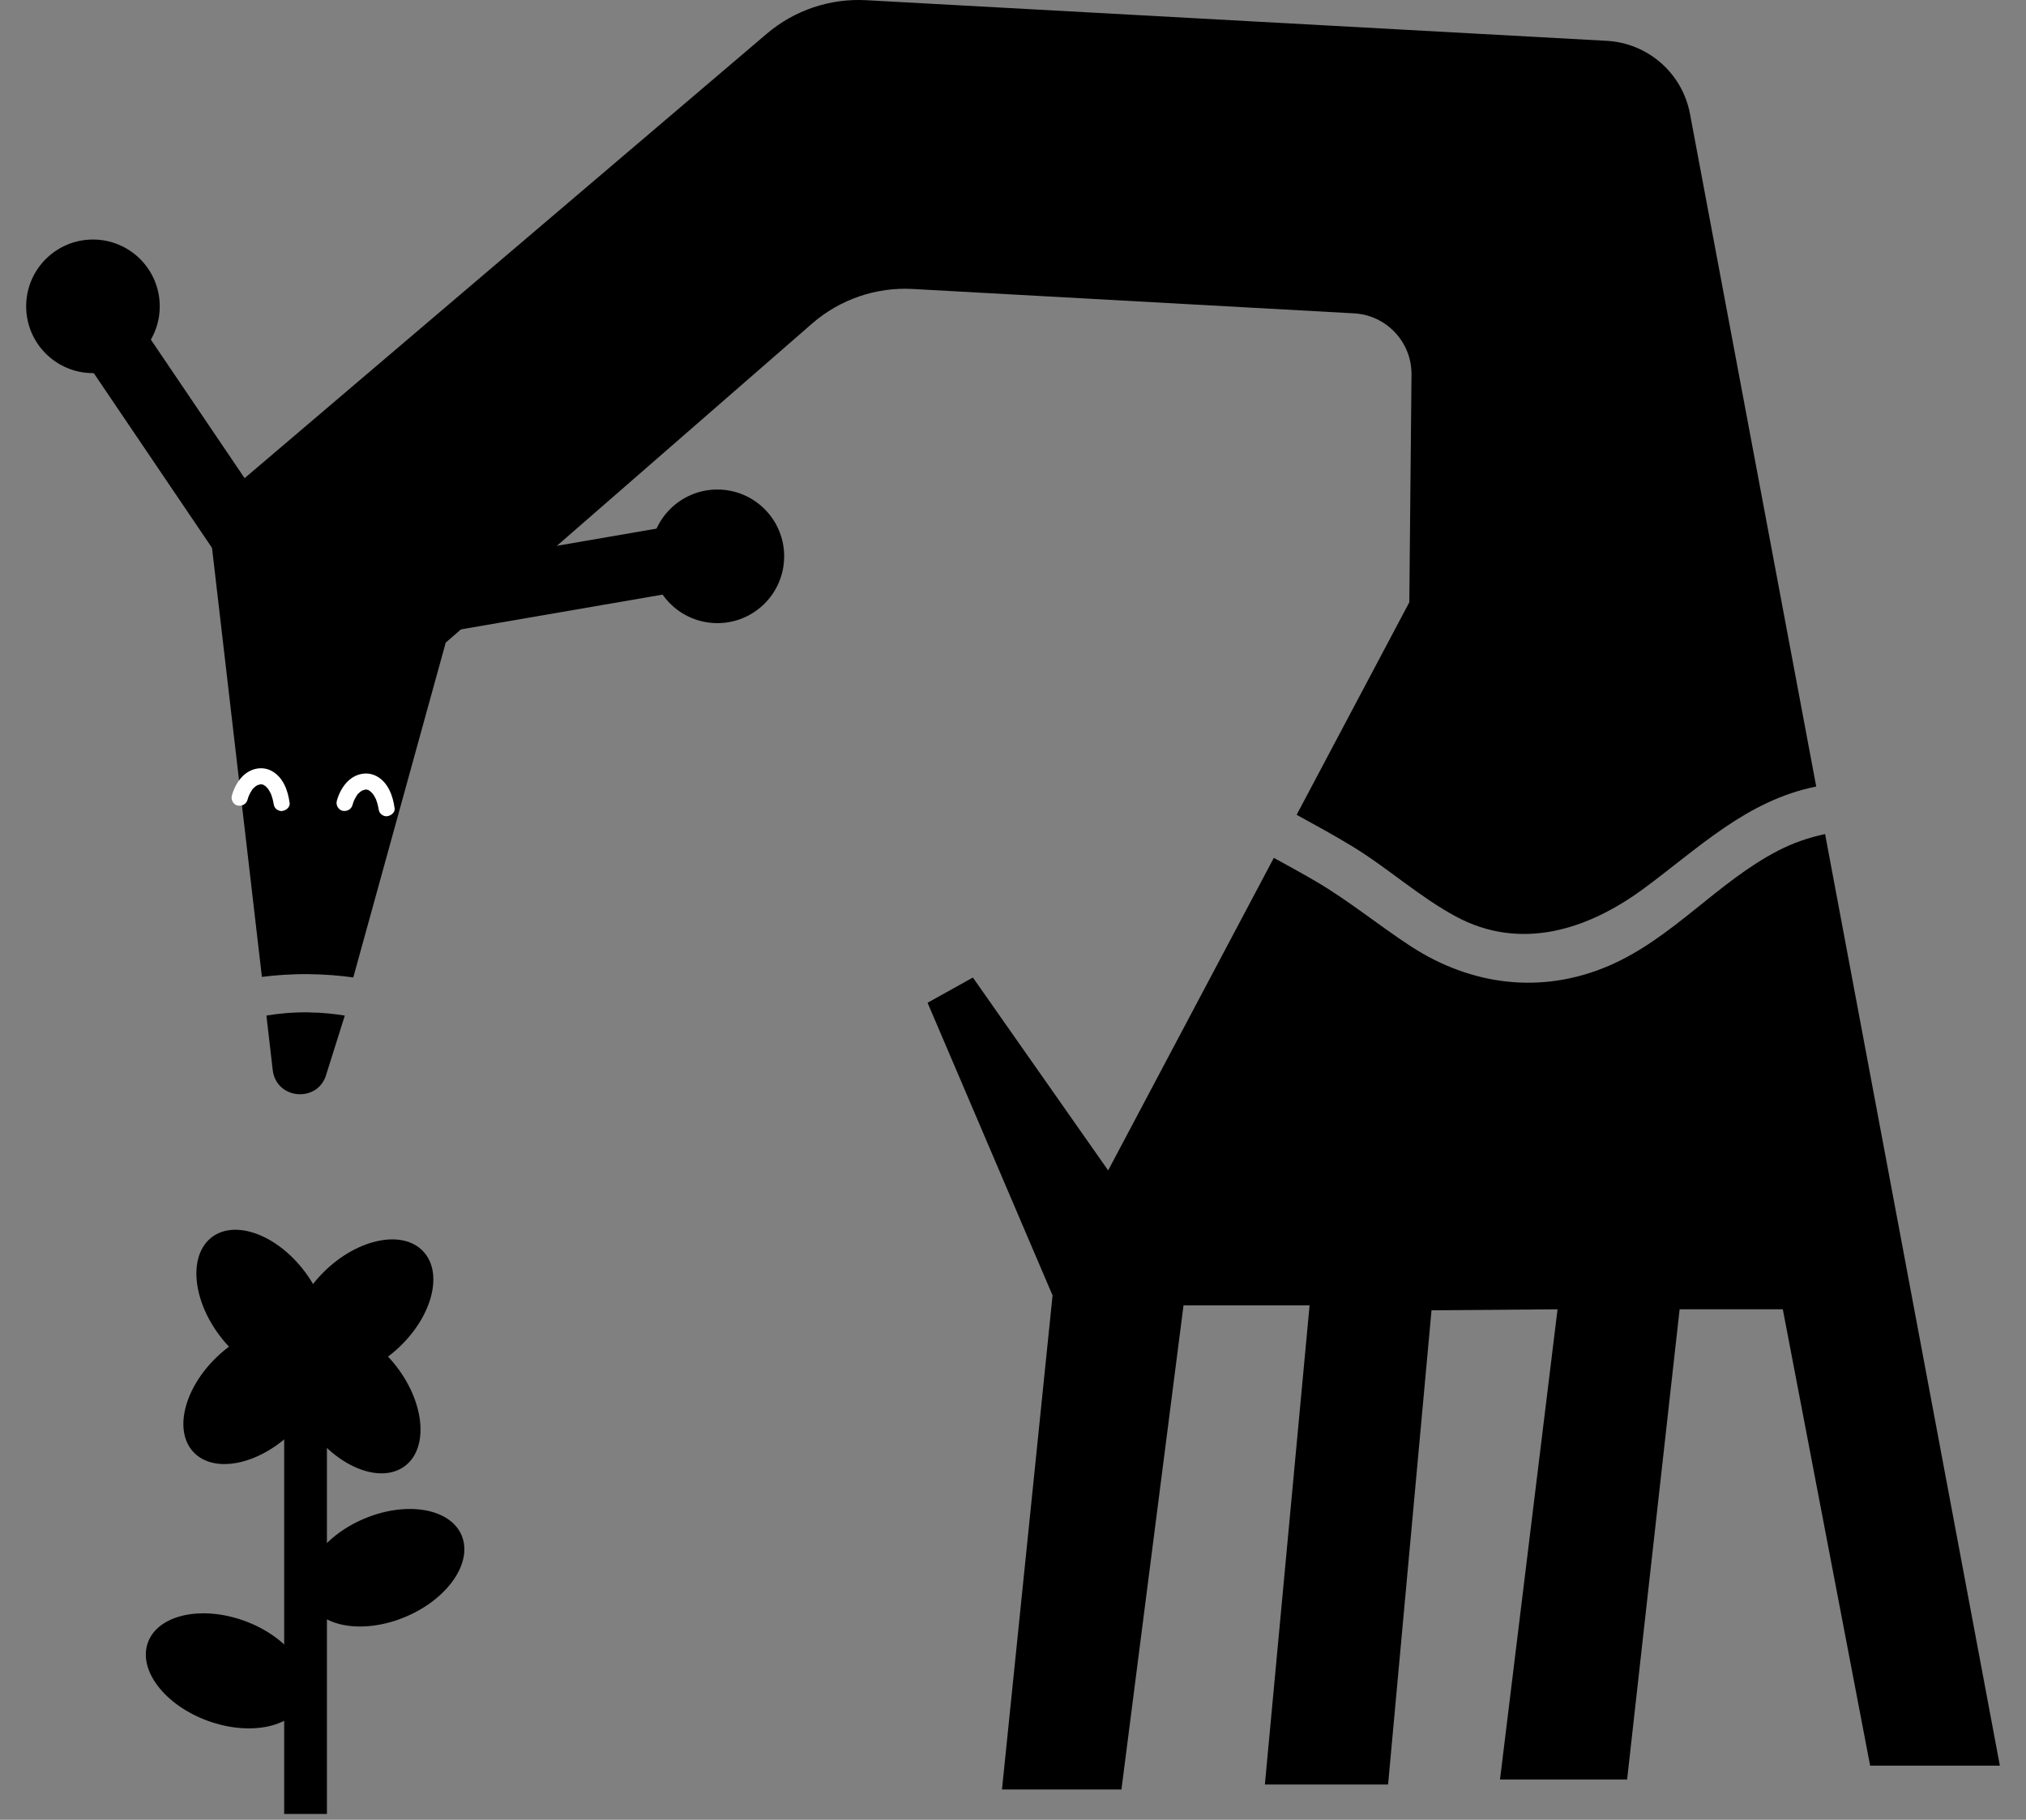 <?xml version="1.0" encoding="UTF-8"?>
<svg xmlns="http://www.w3.org/2000/svg" width="59" height="53" viewBox="0 0 59 53" fill="none">
  <rect x="0" y="0" width="59" height="53" fill="#808080" stroke="none"/>
  <g clip-path="url(#clip0_224_1365)">
    <path d="M8.987 29.483C8.517 29.478 8.102 29.52 7.758 29.577C7.819 30.106 7.881 30.634 7.942 31.163C8.043 32.033 9.271 32.128 9.504 31.284C9.683 30.716 9.863 30.147 10.041 29.578C9.738 29.528 9.383 29.489 8.987 29.485V29.483Z" fill="black"></path>
    <path d="M41.105 10.913C41.084 13.122 41.062 15.332 41.041 17.541C39.948 19.604 38.853 21.667 37.76 23.73C38.299 24.025 38.839 24.321 39.364 24.639C40.408 25.271 41.318 26.11 42.395 26.691C44.281 27.708 46.235 27.081 47.86 25.885C49.466 24.703 50.865 23.312 52.891 22.907C51.665 16.378 50.441 9.847 49.215 3.317C48.993 2.133 47.992 1.255 46.79 1.189C39.602 0.796 32.415 0.401 25.227 0.006C24.171 -0.052 23.134 0.298 22.33 0.982C16.901 5.603 11.474 10.224 6.045 14.844C6.572 19.38 7.1 23.916 7.627 28.451C8.024 28.401 8.481 28.366 8.987 28.371C9.469 28.376 9.906 28.414 10.288 28.467C11.185 25.217 12.082 21.966 12.98 18.716C16.537 15.618 20.095 12.52 23.651 9.422C24.461 8.718 25.512 8.357 26.582 8.416C30.866 8.653 35.148 8.889 39.432 9.126C40.378 9.178 41.115 9.966 41.105 10.913Z" fill="black"></path>
    <path d="M51.79 24.77C50.006 25.69 48.709 27.331 46.848 28.129C44.892 28.968 42.842 28.704 41.082 27.558C40.135 26.941 39.272 26.224 38.293 25.654C37.898 25.424 37.497 25.204 37.096 24.984C35.488 28.018 33.88 31.053 32.271 34.087C30.958 32.214 29.645 30.343 28.332 28.47C27.535 28.913 27.809 28.761 27.012 29.204L30.652 37.728C30.161 42.524 29.67 47.321 29.179 52.117H32.658C33.261 47.417 33.863 42.717 34.466 38.016H38.137C37.703 42.669 37.269 47.32 36.835 51.972H40.423C40.845 47.369 41.267 42.765 41.688 38.161C42.912 38.151 44.135 38.142 45.358 38.132C44.799 42.697 44.242 47.262 43.682 51.827H47.384C47.893 47.262 48.403 42.697 48.913 38.132H51.918C52.765 42.562 53.613 46.993 54.461 51.423H58.239C56.543 42.379 54.845 33.336 53.149 24.291C52.679 24.391 52.223 24.546 51.79 24.77Z" fill="black"></path>
    <path d="M2.895 9.393C4.869 12.312 6.843 15.229 8.818 18.148C12.728 17.473 16.639 16.8 20.549 16.125" stroke="black" stroke-width="1.924" stroke-miterlimit="10"></path>
    <path d="M20.891 18.148C21.965 18.148 22.836 17.277 22.836 16.202C22.836 15.128 21.965 14.257 20.891 14.257C19.816 14.257 18.945 15.128 18.945 16.202C18.945 17.277 19.816 18.148 20.891 18.148Z" fill="black"></path>
    <path d="M2.707 10.867C3.781 10.867 4.652 9.996 4.652 8.921C4.652 7.847 3.781 6.976 2.707 6.976C1.633 6.976 0.762 7.847 0.762 8.921C0.762 9.996 1.633 10.867 2.707 10.867Z" fill="black"></path>
    <path d="M8.898 52.83V39.365" stroke="black" stroke-width="1.245" stroke-miterlimit="10"></path>
    <path d="M9.095 39.898C9.779 39.382 9.678 38.097 8.871 37.029C8.064 35.961 6.856 35.514 6.172 36.03C5.489 36.546 5.59 37.831 6.397 38.899C7.204 39.967 8.412 40.414 9.095 39.898Z" fill="black"></path>
    <path d="M11.626 39.234C12.599 38.314 12.911 37.064 12.322 36.442C11.734 35.819 10.469 36.061 9.496 36.98C8.523 37.9 8.211 39.15 8.799 39.772C9.388 40.394 10.653 40.153 11.626 39.234Z" fill="black"></path>
    <path d="M11.793 42.695C12.476 42.179 12.375 40.895 11.568 39.827C10.761 38.758 9.553 38.311 8.87 38.827C8.187 39.344 8.287 40.628 9.094 41.696C9.902 42.764 11.11 43.212 11.793 42.695Z" fill="black"></path>
    <path d="M11.812 47.087C13.045 46.567 13.775 45.505 13.443 44.716C13.11 43.927 11.84 43.71 10.606 44.23C9.373 44.751 8.643 45.812 8.976 46.601C9.309 47.39 10.579 47.608 11.812 47.087Z" fill="black"></path>
    <path d="M8.866 49.487C9.157 48.682 8.373 47.66 7.114 47.204C5.855 46.748 4.598 47.032 4.307 47.837C4.016 48.642 4.8 49.664 6.059 50.12C7.317 50.575 8.574 50.292 8.866 49.487Z" fill="black"></path>
    <path d="M8.464 41.755C9.437 40.835 9.749 39.585 9.16 38.963C8.572 38.341 7.307 38.582 6.334 39.502C5.361 40.421 5.049 41.671 5.637 42.294C6.226 42.916 7.491 42.675 8.464 41.755Z" fill="black"></path>
    <path d="M11.491 23.539C11.445 23.187 11.307 22.794 10.977 22.611C10.679 22.446 10.328 22.539 10.102 22.781C9.959 22.934 9.865 23.123 9.809 23.323C9.775 23.442 9.851 23.585 9.974 23.613C10.098 23.64 10.228 23.575 10.264 23.448C10.271 23.421 10.278 23.396 10.288 23.372C10.29 23.366 10.315 23.298 10.303 23.329C10.292 23.359 10.319 23.295 10.322 23.289C10.331 23.27 10.341 23.252 10.351 23.234C10.361 23.215 10.371 23.198 10.383 23.181C10.388 23.172 10.395 23.162 10.402 23.153C10.418 23.133 10.414 23.135 10.395 23.161C10.408 23.132 10.447 23.101 10.47 23.08C10.481 23.07 10.492 23.059 10.504 23.05C10.534 23.023 10.46 23.08 10.514 23.045C10.525 23.037 10.538 23.03 10.55 23.023C10.558 23.019 10.566 23.014 10.574 23.011C10.597 23 10.59 23.003 10.555 23.019C10.578 23.015 10.621 23.003 10.643 22.994C10.593 23.016 10.603 22.998 10.632 22.996C10.649 22.996 10.666 22.996 10.683 22.996C10.727 22.996 10.624 22.98 10.677 22.996C10.692 23 10.706 23.004 10.721 23.008C10.672 22.98 10.762 23.019 10.721 23.008C10.736 23.016 10.751 23.024 10.764 23.033C10.772 23.039 10.78 23.044 10.788 23.049C10.759 23.026 10.755 23.023 10.775 23.039C10.787 23.049 10.798 23.059 10.809 23.07C10.824 23.084 10.838 23.1 10.852 23.115C10.89 23.154 10.824 23.073 10.856 23.118C10.878 23.151 10.9 23.184 10.919 23.219C10.93 23.24 10.941 23.262 10.951 23.283C10.973 23.331 10.939 23.248 10.955 23.295C10.969 23.338 10.985 23.38 10.996 23.423C11.003 23.449 11.008 23.475 11.014 23.5C11.016 23.51 11.029 23.596 11.022 23.538C11.03 23.602 11.042 23.657 11.091 23.704C11.132 23.745 11.199 23.776 11.257 23.773C11.372 23.768 11.51 23.668 11.493 23.538L11.491 23.539Z" fill="white"></path>
    <path d="M8.434 23.386C8.389 23.034 8.251 22.642 7.92 22.458C7.623 22.293 7.272 22.386 7.045 22.628C6.903 22.781 6.809 22.97 6.752 23.17C6.718 23.289 6.794 23.433 6.917 23.46C7.041 23.487 7.171 23.422 7.207 23.295C7.214 23.269 7.222 23.244 7.231 23.219C7.233 23.213 7.258 23.145 7.247 23.176C7.235 23.206 7.263 23.142 7.265 23.136C7.274 23.117 7.284 23.099 7.294 23.081C7.305 23.063 7.315 23.046 7.326 23.029C7.332 23.02 7.338 23.009 7.345 23C7.361 22.98 7.358 22.982 7.338 23.008C7.351 22.979 7.391 22.948 7.413 22.927C7.424 22.917 7.436 22.907 7.447 22.897C7.478 22.87 7.403 22.927 7.457 22.892C7.469 22.884 7.481 22.877 7.494 22.87C7.501 22.866 7.509 22.861 7.517 22.858C7.54 22.848 7.533 22.85 7.498 22.866C7.522 22.862 7.565 22.85 7.586 22.841C7.537 22.863 7.547 22.845 7.575 22.843C7.592 22.843 7.609 22.843 7.626 22.843C7.67 22.843 7.567 22.827 7.62 22.843C7.635 22.848 7.65 22.851 7.664 22.856C7.616 22.827 7.705 22.866 7.664 22.856C7.679 22.863 7.694 22.871 7.707 22.88C7.715 22.886 7.723 22.891 7.731 22.896C7.703 22.874 7.698 22.87 7.719 22.886C7.73 22.896 7.741 22.907 7.753 22.917C7.767 22.931 7.781 22.947 7.796 22.962C7.833 23.002 7.767 22.92 7.799 22.965C7.822 22.998 7.843 23.031 7.862 23.066C7.874 23.087 7.884 23.109 7.894 23.131C7.917 23.178 7.883 23.096 7.899 23.142C7.912 23.185 7.928 23.227 7.939 23.27C7.946 23.296 7.952 23.322 7.957 23.347C7.96 23.357 7.972 23.443 7.965 23.385C7.973 23.45 7.986 23.504 8.034 23.552C8.075 23.592 8.142 23.623 8.201 23.621C8.315 23.615 8.453 23.515 8.436 23.385L8.434 23.386Z" fill="white"></path>
  </g>
  <defs>
    <clipPath id="clip0_224_1365">
      <rect width="57.478" height="52.83" fill="white" transform="translate(0.762)"></rect>
    </clipPath>
  </defs>
</svg>
